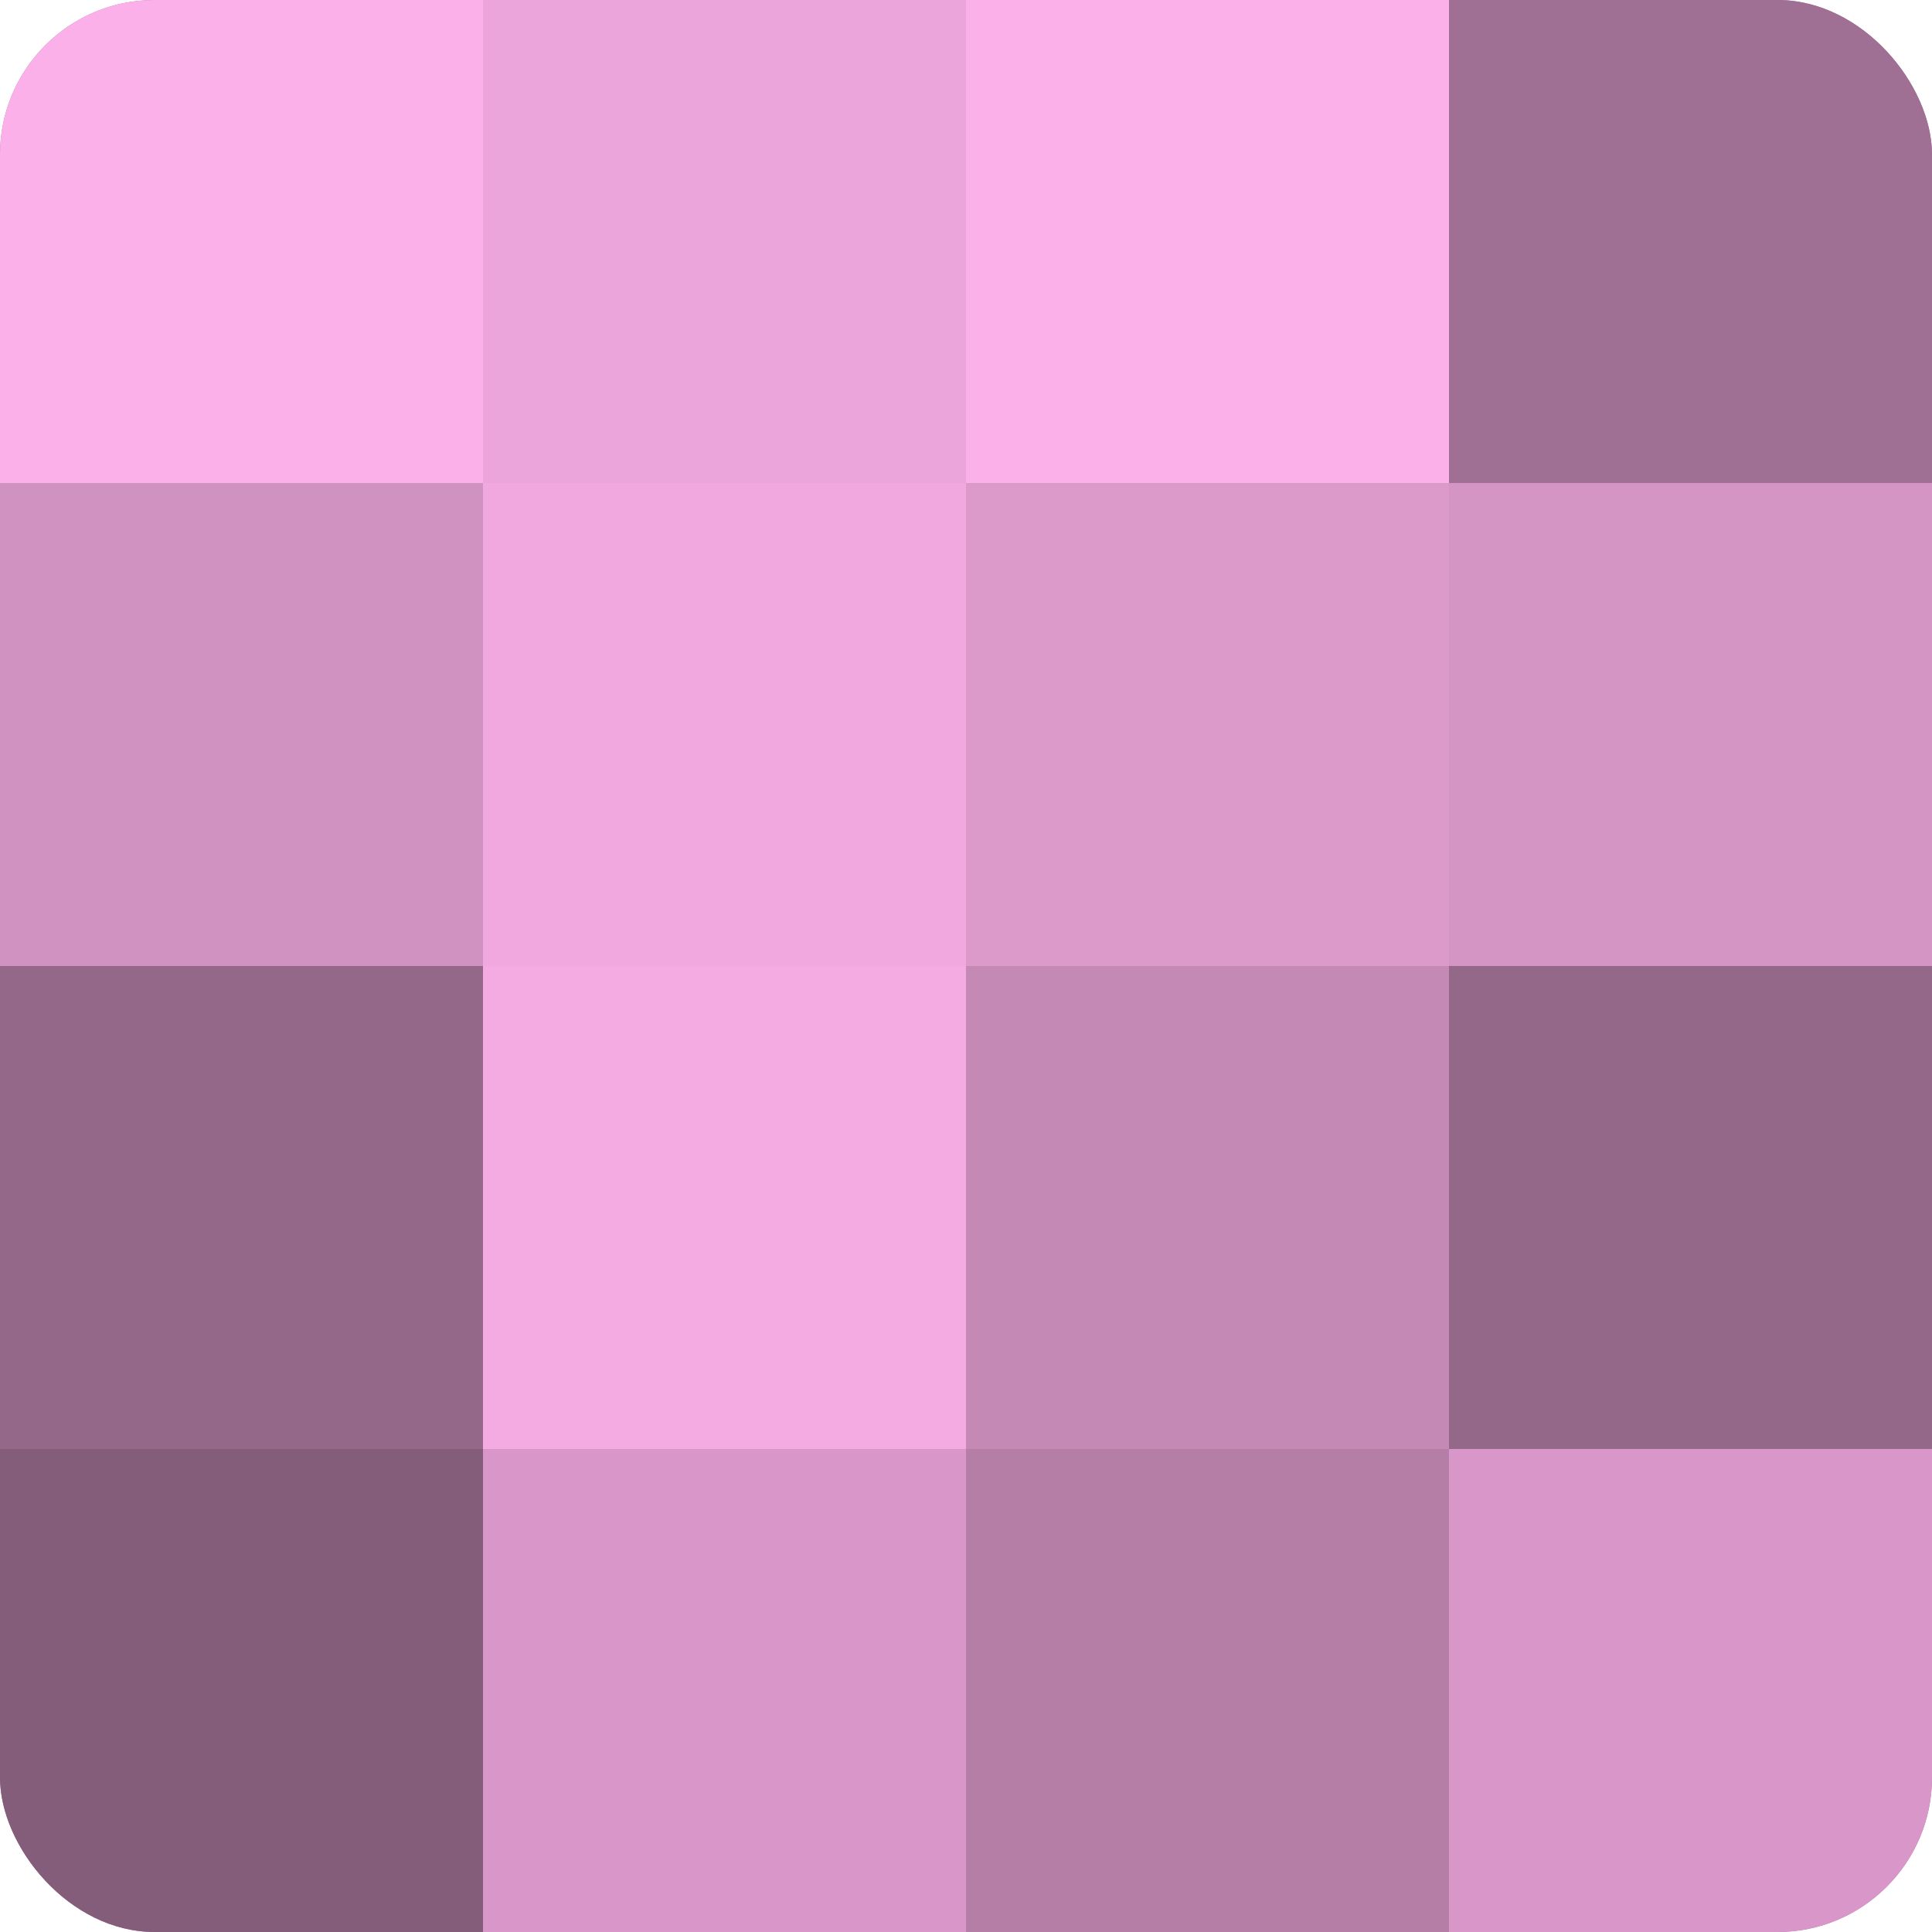 <?xml version="1.0" encoding="UTF-8"?>
<svg xmlns="http://www.w3.org/2000/svg" width="60" height="60" viewBox="0 0 100 100" preserveAspectRatio="xMidYMid meet"><defs><clipPath id="c" width="100" height="100"><rect width="100" height="100" rx="8" ry="8"/></clipPath></defs><g clip-path="url(#c)"><rect width="100" height="100" fill="#a07094"/><rect width="25" height="25" fill="#fcb0e9"/><rect y="25" width="25" height="25" fill="#d092c0"/><rect y="50" width="25" height="25" fill="#946889"/><rect y="75" width="25" height="25" fill="#845d7a"/><rect x="25" width="25" height="25" fill="#eca5da"/><rect x="25" y="25" width="25" height="25" fill="#f0a8de"/><rect x="25" y="50" width="25" height="25" fill="#f4abe1"/><rect x="25" y="75" width="25" height="25" fill="#d897c8"/><rect x="50" width="25" height="25" fill="#fcb0e9"/><rect x="50" y="25" width="25" height="25" fill="#dc9acb"/><rect x="50" y="50" width="25" height="25" fill="#c489b5"/><rect x="50" y="75" width="25" height="25" fill="#b47ea6"/><rect x="75" width="25" height="25" fill="#a07094"/><rect x="75" y="25" width="25" height="25" fill="#d494c4"/><rect x="75" y="50" width="25" height="25" fill="#946889"/><rect x="75" y="75" width="25" height="25" fill="#d897c8"/></g></svg>
